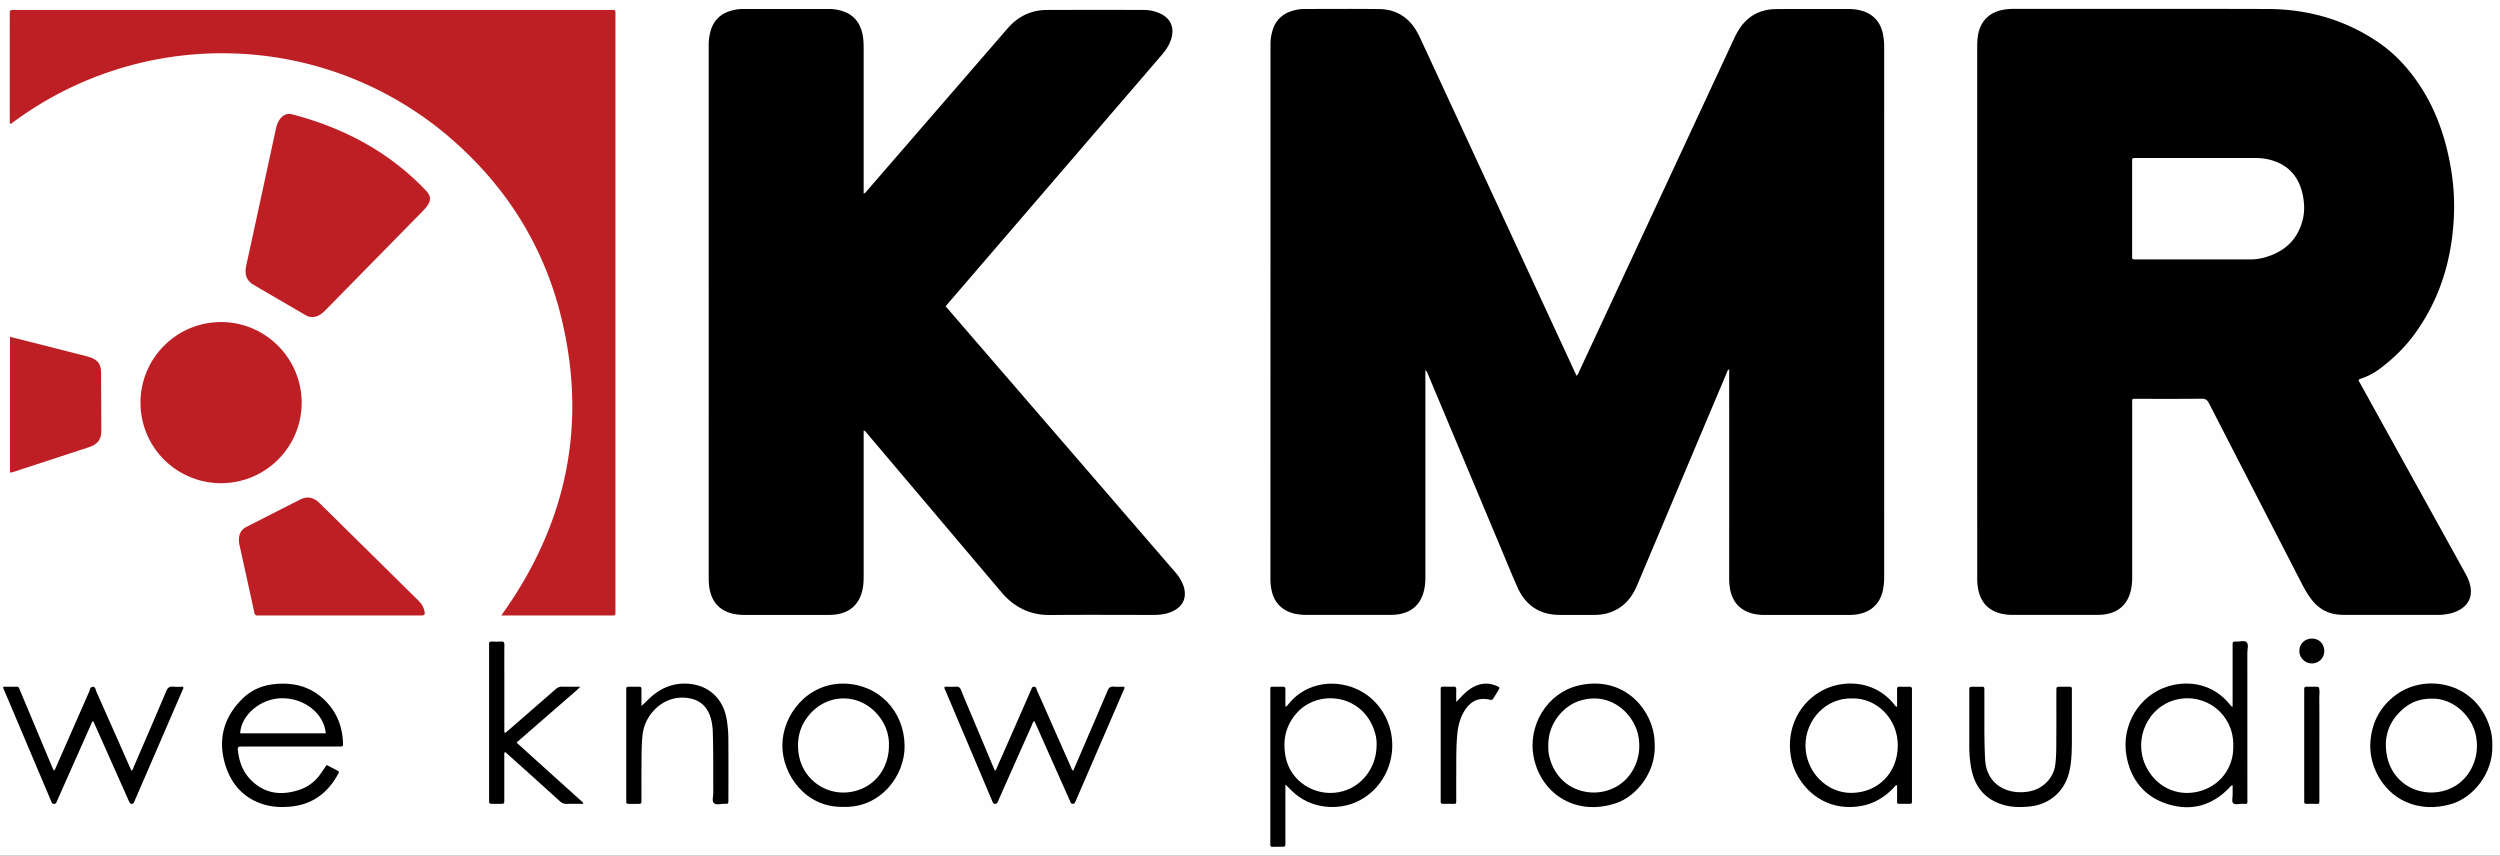 <svg xmlns="http://www.w3.org/2000/svg" viewBox="0 0 5002 1712"><rect x="0" y="0" width="5002" height="1712" fill="#333333" stroke="none"/><defs><style>.cls-1{fill:#fefefe;}.cls-2{fill:#be1f24;}.cls-3{fill:#010101;}.cls-4{fill:#fff;}</style></defs><title>kmr-audio</title><g id="Layer_2" data-name="Layer 2"><g id="Layer_1-2" data-name="Layer 1"><ellipse class="cls-1" cx="2501" cy="856" rx="3536.95" ry="1210.57"/><path d="M3154.58,752c3-3.13,4-6.67,5.54-9.92Q3314.91,409.5,3469.67,77a167.62,167.62,0,0,1,7.84-15c17.08-28.74,42.63-43.49,75.86-43.79,49.32-.45,98.65-.1,148-.14a86.61,86.61,0,0,1,20.76,2.73c26.09,6.46,41,23.48,45.72,49.63a133.26,133.26,0,0,1,2,23.87q-.06,529.94,0,1059.89a132.09,132.09,0,0,1-2.34,25.84c-5.87,29.51-26.57,47.19-58.1,49.94-3.32.29-6.66.43-10,.43q-84.48,0-169,0a97,97,0,0,1-21.81-2.3c-25.71-5.91-41.14-21.83-46.7-47.53a116.88,116.88,0,0,1-2.14-24.83q.06-202.49,0-405V739c-4,1.79-4.27,5.44-5.41,8.15q-62.35,147.54-124.49,295.16-27,63.92-53.91,127.82c-8.19,19.49-19.67,36.3-38.12,47.46-14.6,8.84-30.6,12.75-47.63,12.72-23,0-46,0-69,0-40.68,0-69.12-19-85.42-56-11.68-26.47-22.57-53.3-33.77-80q-72.18-172.1-144.39-344.17c-1.24-2.93-1.79-6.32-5.72-9.58v11.25q0,199,0,398c0,8.32-.06,16.61-1.41,24.9-5.5,33.68-25.72,52.55-59.65,55.18-4.32.33-8.66.38-13,.38q-81,0-162,0a113.72,113.72,0,0,1-24.82-2.26c-25.67-5.67-42.21-22.52-47.1-48.31a111.88,111.88,0,0,1-2.06-20.84Q2542,624,2542,89.06a96.69,96.69,0,0,1,4.17-28.56c5.93-19.21,18.61-32,37.7-38.18A82.85,82.85,0,0,1,2609.37,18c50-.05,100-.47,150,.14,32,.39,56.88,14.73,73.75,42.17A168.59,168.59,0,0,1,2842.36,78Q2996.1,409.93,3149.75,741.9C3151.28,745.2,3152.89,748.45,3154.58,752Z"/><path d="M3956,624.27q0-265.5,0-531A131.85,131.85,0,0,1,3958,68.43c4.9-25.64,21.64-42.85,47.16-48.3A109.08,109.08,0,0,1,4028,17.8c169.67,0,339.33-.33,509,.2,78.7.25,151.92,20.41,218.1,64.31,35.65,23.65,63.79,54.2,87.08,89.71,31,47.23,49.31,99.33,59.72,154.47a458.71,458.71,0,0,1,7.84,107.42c-4.12,85.76-27.91,165-79,235-19.22,26.33-42.47,48.66-68.38,68.28a133.47,133.47,0,0,1-34.92,19.08c-10.64,3.89-9.44,3.07-4.51,12q43.95,79.53,88,159,60.93,110.1,121.87,220.18c4.87,8.81,8.8,17.94,10.34,27.94,2.62,17-2.61,30.92-16.52,41.22-11.62,8.59-25.17,11.81-39.24,13.26a105.74,105.74,0,0,1-11,.41q-92.51,0-185,0a114.3,114.3,0,0,1-18.9-1.41c-19.39-3.25-34.63-13.08-46.68-28.32-8.3-10.51-14.84-22.1-20.95-33.95q-92.58-179.72-185-359.52c-3.44-6.69-7.06-9.45-15-9.35-42.66.51-85.33.21-128,.26-12.16,0-10.76-1.41-10.77,10.5q0,171.5,0,343a143,143,0,0,1-1.49,23.9c-5.58,33.08-25.75,51.82-59.21,54.5-4.31.34-8.65.4-13,.4q-81.51,0-163,0a107.24,107.24,0,0,1-24.81-2.38c-25.72-6-41-22.2-46.39-47.86a118.79,118.79,0,0,1-2.13-24.84Q3956,889.76,3956,624.27Z"/><path d="M1892.05,612.92c20.65,23.92,41.09,47.63,61.56,71.32q194.72,225.5,389.45,451c6.31,7.31,13,14.32,18,22.69,4.79,8.08,8.54,16.49,9.38,26.06,1.36,15.55-4.89,27.21-17.74,35.48-10.31,6.63-21.93,9.46-34,10.48-5,.42-10,.38-15,.38-67.33,0-134.66-.51-202,.22-40.3.44-72.24-15.24-97.83-45.42q-58.18-68.64-116.24-137.38-76.2-90.06-152.43-180.09c-1.82-2.15-3.12-5-7.2-6.31v11.13q0,138,0,276c0,9,0,17.94-1.51,26.9-5.42,33-25.66,51.83-59.14,54.57-4.32.35-8.66.41-13,.41q-81.49,0-163,0a107.75,107.75,0,0,1-24.8-2.37c-25.71-6-41-22.14-46.45-47.81-1.81-8.51-2.12-17.14-2.12-25.84q.06-427.95,0-855.92,0-103.48,0-207a103,103,0,0,1,4.1-30.57c6-19.63,18.84-32.56,38.4-38.7A85.22,85.22,0,0,1,1486,18q87,0,174,0a84.3,84.3,0,0,1,19.79,2.58c26.07,6.27,41.17,23,46.21,49.2,1.9,9.89,2,19.87,2,29.87q0,138,0,276v11.6c3.51-1,4.81-3.42,6.41-5.26q137.46-158.7,274.89-317.43c2.62-3,5.24-6,7.89-9,20.57-23.22,46.34-35.5,77.39-35.61,64.33-.24,128.66-.14,193-.1a79.41,79.41,0,0,1,33.91,7.32c19.91,9.33,28,26.36,22.72,47.6-3.37,13.62-11,24.87-19.93,35.32q-32.53,38-65.17,75.81-180.6,210-361.19,419.91C1896,608,1894.13,610.35,1892.05,612.92Z"/><path class="cls-2" d="M1002.93,1231.47c130.16-181.17,172.57-379.14,120.4-594.86-35.29-145.93-112.61-267.21-227-364.5A697.66,697.66,0,0,0,463.2,106.83a702.3,702.3,0,0,0-441.34,141c-3.55-1.46-2.31-4.18-2.31-6.2q-.11-106.49,0-213c0-8.56.1-8.56,8.82-8.66,1.66,0,3.33,0,5,0q592.42,0,1184.84,0c14.93,0,13.14-2.19,13.15,13.32q0,592.41,0,1184.84c0,15.39,1.37,13.23-13.34,13.25q-101.49.09-203,0Z"/><path class="cls-2" d="M623.52,634.19c-4.71.13-8.61-1.63-12.4-3.84-34.79-20.29-69.65-40.46-104.36-60.88-13.21-7.77-17.78-20.18-14.25-37.21,2.63-12.71,5.52-25.36,8.27-38q25.61-118,51.14-236c1.79-8.3,4.46-16,10.25-22.38,6.11-6.71,13.56-9.49,22.51-7.13,102.56,27,193.37,74.6,267.14,152.12,10.82,11.37,11.29,20.23,1.79,32.68a104.24,104.24,0,0,1-8.63,9.69Q748.43,521.63,651.8,620c-4,4-8.08,7.89-13.15,10.61C633.83,633.2,628.81,634.65,623.52,634.19Z"/><path class="cls-2" d="M281.11,805.62c0-89.17,72.6-161.53,161.73-161.24,88.56.29,160.69,72.72,160.73,161.38,0,89.07-72.55,161.28-161.87,161A161,161,0,0,1,281.11,805.62Z"/><path class="cls-2" d="M679.46,1231.47H522.6a39.87,39.87,0,0,0-6,0c-5.23.81-7-2-7.91-6.54-3.06-14.65-6.31-29.26-9.53-43.87q-10-45.31-20-90.61a45.41,45.41,0,0,1-1.13-11.88c.44-10.81,4.92-19.22,14.8-24.26,36.17-18.42,72.31-36.91,108.56-55.17,11.82-6,23.24-4.47,33.68,3.67a88.24,88.24,0,0,1,7.33,6.76q97.1,95.79,194.21,191.53c6.65,6.54,11.41,13.86,12.9,23.07.93,5.78-.21,7-6.16,7.23-2.33.11-4.66,0-7,0Z"/><path class="cls-2" d="M20,945.66V673.94c17.05,4.28,33.45,8.34,49.83,12.51q50.78,12.9,101.51,25.91c3.22.82,6.46,1.65,9.58,2.76,15,5.35,21.22,14.07,21.3,29.93q.28,57.94.55,115.91c.1,17.75-6.75,27.77-24,33.49q-69.63,23-139.39,45.64C33.11,942.12,27,944.83,20,945.66Z"/><path d="M2571.83,1569.51v30.79q0,43,0,86c0,7.73-.1,7.78-7.4,7.87-6,.07-12-.11-18,.06-3.3.09-5.07-.86-4.77-4.47.17-2,0-4,0-6q0-149.49,0-299c0-12.53-1.24-10.62,10.4-10.78,4.67-.06,9.35.19,14-.06,4.23-.23,5.93,1.21,5.81,5.65-.25,10-.08,20-.06,30,0,1.24.12,2.47.22,4.29,3.11-.66,4.14-2.86,5.43-4.49,43.78-55.25,125.27-53.18,171.66-6.81,60,60,43.89,163-32,200.46-38.31,18.91-94.56,16.63-132.55-20.83C2580.85,1578.51,2577.12,1574.77,2571.83,1569.51Z"/><path d="M4467,1414.16v-10.91q0-56,0-111.91c0-7.53.12-7.71,7.52-7.62,6.94.09,15.92-2.93,20.29,1.08,4.94,4.51,1.67,13.77,1.68,20.92q.19,145.88.06,291.75c0,12.64,1.8,10.81-11.24,10.78-5.9,0-13.37,2.6-17.26-1.4-3.41-3.52-.89-10.78-1-16.39-.15-6.25,0-12.51,0-19.48-3.68.78-4.91,3.27-6.55,5-34.32,36-76.32,47.59-123.06,33-46.39-14.46-74.13-48.41-82.74-96.25-11.1-61.64,25.28-122.06,83.49-139.61,43.41-13.08,90.89-3.4,122.66,35.65C4462.23,1410.54,4463.23,1412.81,4467,1414.16Z"/><path d="M1890,1374c7.39,0,15,.4,22.54-.13,5.59-.4,8.21,1.53,10.3,6.73,8,20.07,16.62,39.92,25,59.86q19.89,47.38,39.79,94.78c.89,2.14,1.83,4.26,2.94,6.83,3.47-2.42,4-6.16,5.35-9.22Q2029,1458,2061.81,1383a5.42,5.42,0,0,1,.35-.93c2-2.78,1.39-7.76,6.32-8,5.15-.25,5.09,4.63,6.45,7.63,9.83,21.84,19.42,43.79,29.1,65.7q19,42.91,38,85.79c1.32,3,1.82,6.48,5.32,8.89,6.34-14.73,12.62-29.3,18.88-43.87,16.69-38.82,33.46-77.59,49.93-116.5,2.37-5.62,5.14-8.44,11.63-7.88,7.21.62,14.52.14,21.63.14,1.15,4-1,6.43-2.18,9.06q-46.89,108.59-93.93,217.09c-.26.61-.58,1.19-.89,1.78-1.31,2.51-1.31,6-5.32,6.39-4.77.49-5.23-3.42-6.49-6.24q-33.35-74.76-66.56-149.55c-1.48-3.33-3.07-6.61-4.68-10.08-3.17,2.72-3.93,6.38-5.37,9.61q-32.91,73.85-65.71,147.73a54.62,54.62,0,0,1-2.41,5.47c-2.45,4.2-6.87,4.35-9.35.34a33.38,33.38,0,0,1-2-4.56q-46.31-109.35-92.58-218.73C1890.89,1379.91,1889.11,1377.68,1890,1374Z"/><path d="M262.93,1542c3.52-2.29,3.91-5.83,5.18-8.79,21.6-50.08,43.29-100.12,64.5-150.37,2.93-6.94,6.4-9.76,13.9-8.94,6.57.72,13.29.15,19.89.15,1.18,3.22-.63,5.4-1.63,7.7q-47.5,109.9-95.06,219.78a29.52,29.52,0,0,1-2.07,4.53c-2.07,3.17-6,3.29-8,.13a50.58,50.58,0,0,1-3.45-7.19q-32.88-73.82-65.73-147.65c-1.2-2.7-2.46-5.36-3.91-8.53-3.07,1.55-3.38,4.36-4.34,6.51q-33.1,74.28-66.06,148.62c-.81,1.83-1.52,3.69-2.38,5.49-1.12,2.34-1.8,4.85-5.35,5-4.14.19-4.93-2.74-6.06-5.41q-17.52-41.34-35-82.7-28.8-68-57.6-136c-1.27-3-3.17-5.82-3.36-10.33,9,0,17.88.2,26.7-.08,4.71-.15,5.22,3.4,6.43,6.27q18.21,43.2,36.27,86.48,14.07,33.58,28.15,67.16c1.12,2.65,2.44,5.21,3.87,8.25,3.46-3.57,4.33-7.49,5.87-11q32.58-74,65.07-147.95c1.48-3.36,1.49-8.71,6.54-9,6-.31,5.73,5.68,7.32,9.25q33.7,75.63,67.09,151.43C260.74,1537.18,261.81,1539.48,262.93,1542Z"/><path d="M653.56,1530.58c7.48,3.89,14.78,7.73,22.13,11.48,2.86,1.46,2.57,3.22,1.25,5.68-20.39,38.14-51.11,61.68-94.81,66-18.61,1.86-37.31,1.15-55.4-4.53-39.93-12.55-64.51-41-76.17-79.55-15-49.75-3.1-94.11,33.82-131,17.29-17.29,38.7-26.89,62.94-29.65,38.21-4.36,72.88,3.63,101.42,31,24.28,23.26,36.15,52.13,37.47,85.51.33,8.07.2,8.16-8,8.16q-95.41,0-190.84,0c-12.62,0-12.5,0-10.71,12.72,3,21.41,11.13,40.44,26.8,55.59,27,26.16,59,29.86,93.55,18.94a83.89,83.89,0,0,0,44.28-32.51C645.32,1542.71,649.21,1536.93,653.56,1530.58Z"/><path d="M3795.67,1414.25c0-12.06.16-23.39-.08-34.71-.09-4.41,1.46-5.84,5.77-5.62a161,161,0,0,0,18,0c5-.3,6.59,1.83,6.09,6.44a46.1,46.1,0,0,0,0,5v211.93c0,2.34-.08,4.67,0,7,.12,3.09-1.54,4.06-4.32,4-7,0-14-.15-21,.06-3.61.11-4.52-1.43-4.47-4.74.13-10.64,0-21.29,0-32.5-4.22.14-5.54,3.67-7.59,5.79-17.84,18.48-38.81,31.12-64.39,35.65-77.76,13.78-129-42.87-139.46-93.37-11.91-57.31,13.4-112.62,63.51-138.47,41.58-21.44,103.13-19.31,141.37,27.71C3790.71,1410.41,3791.65,1413.17,3795.67,1414.25Z"/><path d="M1687.63,1614.33c-75.26,2.42-122.53-64.34-122.31-123,.24-61.19,50.11-124.82,123.62-123.54,68.38,1.18,120.47,54.5,121,124.79C1810.46,1552.38,1761.4,1617,1687.63,1614.33Z"/><path d="M4986.6,1491.81c1.75,56.45-39.59,104.56-81.93,116.86-31.75,9.22-63.23,8.69-93.49-5.43-44.58-20.81-72.79-72-68.35-121.15,3.47-38.45,20.38-69.38,51.27-92,62.11-45.52,166.82-22.93,189.93,74C4986.21,1473.18,4986.66,1482.47,4986.6,1491.81Z"/><path d="M3310.88,1491.43c1.49,56.83-38.9,102.21-76.24,115.11-79.51,27.48-149.77-16.4-165.53-89.33-14.05-65,26.45-131.37,90-145.86,84.11-19.17,141.18,39.88,150.31,100.18C3310.45,1478.09,3310.43,1484.79,3310.88,1491.43Z"/><path d="M1010.31,1467c3-2.57,5.51-4.59,7.93-6.69q46.77-40.62,93.48-81.32c4-3.47,7.88-5.33,13.32-5.13,11.26.4,22.55.12,36.26.12-11.23,11-22,19.52-32.21,28.55-10.5,9.24-21.11,18.36-31.67,27.53l-31.67,27.54c-10.52,9.14-21,18.3-32.34,28.13l133.81,120.7c-1.39,3.15-4.09,1.77-6.12,1.81-9,.16-18-.23-27,.18-5.77.27-9.94-1.73-14.16-5.55q-50.7-46-101.73-91.61c-2.41-2.17-4.83-4.31-7.77-6.93-2.17,3.43-1.41,6.44-1.41,9.21-.07,29,0,58-.06,86.94,0,7.68-.12,7.71-7.48,7.82-5,.07-10,.06-15,0-7.83-.09-7.83-.12-7.92-8.42,0-1,0-2,0-3V1295.09a33.22,33.22,0,0,0,0-5c-.89-5.71,2.08-6.77,7-6.5a126.6,126.6,0,0,0,17,0c5.53-.44,6.65,1.93,6.59,6.93-.23,20-.09,40-.09,60q0,54,0,107.93C1009,1460.91,1008.64,1463.53,1010.31,1467Z"/><path d="M1283.4,1412.34c8-6.75,14.35-13.94,21.71-20.12,22.91-19.28,49.4-27.56,78.92-23.42,37.37,5.24,63.18,31.69,69.76,69.58a240.31,240.31,0,0,1,3.51,39.76c.27,40.64.12,81.29.09,121.93,0,8.14-.1,8.42-8.07,8.18-7.2-.22-16.38,3.19-21-1.61-4.24-4.35-1.19-13.36-1.23-20.3-.23-40.3.37-80.6-.9-120.9-.34-11-1.67-21.88-5.3-32.37-8-23-24.64-34.74-48.43-36.92-47.35-4.33-81.84,34.78-86.49,71.66-2.67,21.24-2.19,42.56-2.46,63.85-.3,23,0,46-.09,69,0,7.55-.12,7.6-7.62,7.69-6,.08-12-.09-18,.06-3.34.08-5-1.11-4.79-4.59.12-2,0-4,0-6q0-106.42,0-212.87c0-12.71-.61-10.76,10.45-10.9,3.33,0,6.67,0,10,0,10.92,0,9.92-.89,10,10.44C1283.42,1393.74,1283.4,1403,1283.4,1412.34Z"/><path d="M3970.33,1451.18c0,22.64.34,45.26,1.45,67.9,2.19,44.25,34.32,65,67.51,65.91,18.87.54,36.42-3.29,51.23-15.83A60.92,60.92,0,0,0,4112.3,1529c2.31-17.93,1.85-35.9,2-53.87.22-31,0-61.95.08-92.92,0-8.05.1-8.07,8.17-8.15,4.33,0,8.66,0,13,0,10.25,0,9.89-1.06,9.89,9.51,0,31.64-.08,63.29,0,94.93,0,13.66-.23,27.3-1.37,40.92a157.56,157.56,0,0,1-4.85,28.49c-10.29,37.57-40.47,62.52-80.11,65.91-15.94,1.37-32,1.53-47.66-2.6-38.09-10.05-59.92-35.23-67.28-73.42a234.84,234.84,0,0,1-4-44.7c.05-37,0-73.94,0-110.91,0-8,.1-8.05,8.17-8.12,5.66,0,11.34.2,17-.07,4.08-.2,5.3,1.59,5,5.29-.15,2,0,4,0,6Z"/><path d="M2913.66,1404.45c8.66-8.51,15.8-17.26,25-24,17-12.36,35.28-16.73,55.39-8.19,7.16,3,7.24,3.38,3.34,9.83-3.1,5.12-6.38,10.13-9.46,15.27-1.53,2.57-3,3.52-6.4,2.73-21.65-5.12-37.71,1.45-50.27,20.46-9.38,14.21-13.63,30.14-15.34,46.93-2.85,27.9-2,55.88-2.25,83.84-.14,16.32-.07,32.64,0,49,0,8.31.35,8.06-8.3,8-5.66,0-11.33-.19-17,.05-4.16.17-6.34-1.12-5.83-5.62a43.68,43.68,0,0,0,0-5q0-106.4,0-212.81c0-12.51-1.26-10.84,11.4-11,4.67,0,9.34.19,14-.07,4.32-.24,5.87,1.41,5.73,5.74C2913.48,1387.93,2913.66,1396.19,2913.66,1404.45Z"/><path d="M4640.6,1490.91q0,54.91,0,109.82c0,8.24.09,7.64-7.53,7.61-5.66,0-11.32-.17-17,0-4.1.16-6.36-1-5.8-5.56a41.51,41.51,0,0,0,0-5V1385.19c0-2,.14-4,0-6-.31-3.84,1.29-5.44,5.17-5.23,7.92.44,15.89-.66,23.79.62,2.87,7.35,1.17,15,1.23,22.48C4640.73,1428.35,4640.6,1459.63,4640.6,1490.91Z"/><path class="cls-3" d="M4626,1277.67c14.42.16,24.69,10.93,24.39,25.59a24.59,24.59,0,0,1-25.14,24.14,25.17,25.17,0,0,1-24.66-24.89C4600.53,1288.4,4611.66,1277.52,4626,1277.67Z"/><path class="cls-4" d="M4396.59,316.17q58,0,116,0a113.37,113.37,0,0,1,32.56,4.42c36,10.64,55.82,35.68,62.67,71.77,3.07,16.2,3.34,32.53-.9,48.59-10.87,41.16-38.8,64.59-78.95,75a110.12,110.12,0,0,1-27.74,3.08h-224c-1.67,0-3.34-.09-5,0-3.64.2-5.73-1-5.28-5.11a57,57,0,0,0,0-6v-181c0-2,.1-4,0-6-.19-3.33,1.11-5,4.61-4.76,2.33.15,4.67,0,7,0Z"/><path class="cls-4" d="M2754.34,1490.57c-.08,46.78-31.27,86-75.38,94.37-48.31,9.15-98.2-21.68-107.12-72.48-5.6-31.91.56-60.78,22.44-85.61,41.45-47,126.7-39.2,153.73,30C2752.42,1468.13,2754.9,1479.78,2754.34,1490.57Z"/><path class="cls-4" d="M4468.33,1492.08c1.29,44.82-27.47,82-71.59,92.08-43,9.79-84.46-11.21-103.68-52.09-25.36-53.94,4.73-118.72,61.45-132.29,58.15-13.92,112.85,28.51,113.82,88.3C4468.35,1489.41,4468.33,1490.74,4468.33,1492.08Z"/><path class="cls-4" d="M651.8,1467.24H480.49c1.9-36.66,40.7-69.53,82.84-70.23C608.76,1396.26,648.57,1427.69,651.8,1467.24Z"/><path class="cls-4" d="M3705.25,1397.41c48-1.78,92.52,39.69,91.86,95.15-.64,54.07-39.72,93.6-93.13,93.87-49.6.25-91.72-42.94-91.55-95.39C3612.6,1440.61,3652.61,1396.24,3705.25,1397.41Z"/><path class="cls-4" d="M1778.59,1491.75c-.07,44.74-27.07,80.52-67.91,91-53.58,13.79-106-21.82-113-76.63-3.23-25.15,1.4-48.39,16.24-69.14,38.81-54.29,113.94-52.38,150.18,3.72A88.39,88.39,0,0,1,1778.59,1491.75Z"/><path class="cls-4" d="M4865.37,1397.84c43.85-1.26,81.59,36,88.67,75,4.2,23.08,1.25,45-9.81,65.76-19.67,37-58.42,50.56-91.07,46.35-43-5.54-69.77-36.53-77-70.81-7.81-37.12,2-69.19,30.74-94.7C4823.77,1404.46,4842.36,1397.78,4865.37,1397.84Z"/><path class="cls-4" d="M3097.85,1493.2c-1.18-46.16,30.63-80.59,62.09-90.82,62.55-20.34,110,26.5,118.08,70.41,4.25,23.07,1.28,45-9.78,65.77-19.65,36.93-58.36,50.58-91,46.38-43.09-5.55-69.24-36.67-77.15-70.76A74.93,74.93,0,0,1,3097.85,1493.2Z"/></g></g></svg>